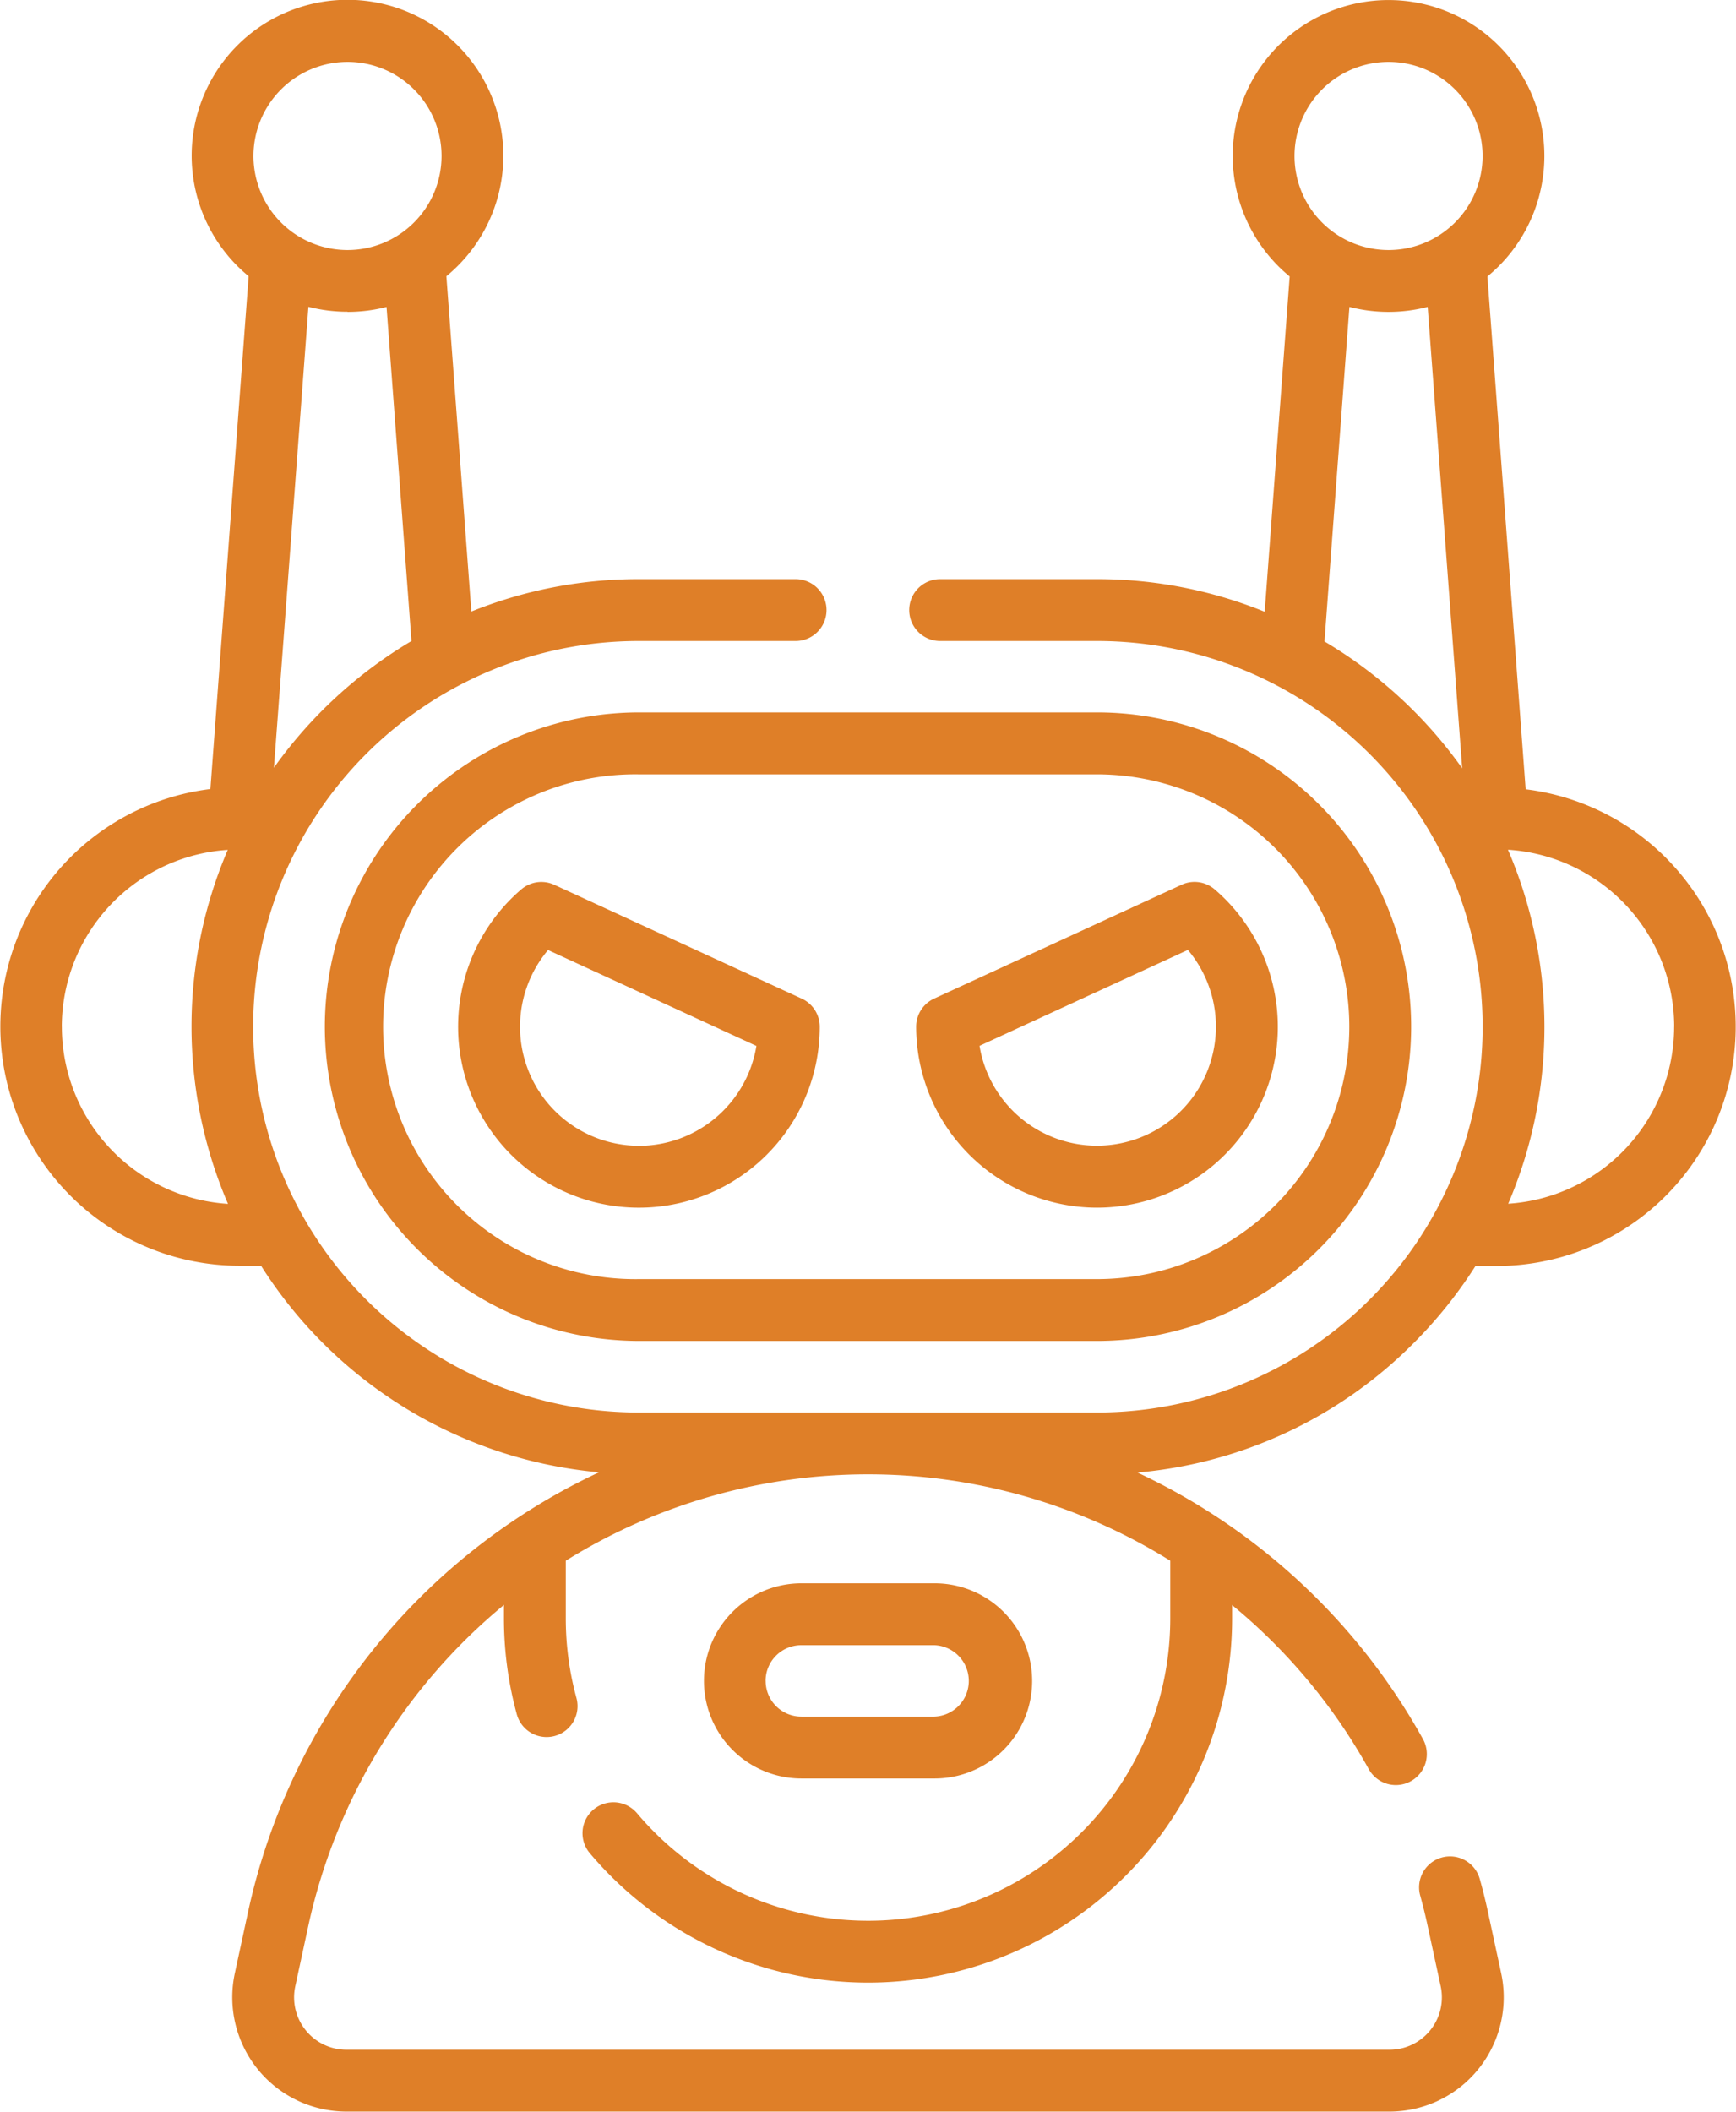 <svg xmlns="http://www.w3.org/2000/svg" width="35.224" height="42.829" viewBox="0 0 35.224 42.829">
  <g id="robot" transform="translate(-45.457 0)">
    <g id="Group_3654" data-name="Group 3654" transform="translate(45.457 0)">
      <path id="Path_5254" data-name="Path 5254" d="M75.392,25.675h.436a4.852,4.852,0,0,0,.585-9.668l-.776-10.4a3.162,3.162,0,1,0-4.012,0l-.507,6.8a9.03,9.03,0,0,0-3.4-.662H64.533a.627.627,0,1,0,0,1.255h3.184a7.823,7.823,0,0,1,0,15.646h-9.3a7.823,7.823,0,0,1,0-15.646H61.6a.627.627,0,0,0,0-1.255H58.421a9.066,9.066,0,0,0-3.4.657l-.507-6.8a3.162,3.162,0,1,0-4.012,0l-.776,10.4a4.852,4.852,0,0,0,.585,9.668h.443a9.086,9.086,0,0,0,6.857,4.189A12.852,12.852,0,0,0,50.485,38.8l-.263,1.218a2.318,2.318,0,0,0,2.265,2.806H73.651a2.318,2.318,0,0,0,2.265-2.806l-.263-1.218c-.051-.239-.109-.473-.171-.693a.627.627,0,1,0-1.208.338c.055.2.106.405.152.62l.263,1.218a1.063,1.063,0,0,1-1.039,1.287H52.487a1.063,1.063,0,0,1-1.039-1.286l.263-1.218a11.655,11.655,0,0,1,3.971-6.517v.269a7.38,7.38,0,0,0,.261,1.949.627.627,0,0,0,1.21-.332,6.122,6.122,0,0,1-.216-1.618V31.652a11.609,11.609,0,0,1,12.265,0v1.169a6.131,6.131,0,0,1-10.819,3.953.627.627,0,1,0-.959.809,7.386,7.386,0,0,0,13.033-4.762v-.269a11.6,11.6,0,0,1,2.772,3.326.627.627,0,1,0,1.1-.609,12.869,12.869,0,0,0-5.792-5.405,9.01,9.01,0,0,0,5.6-2.622,9.159,9.159,0,0,0,1.257-1.566Zm4.034-4.852a3.6,3.6,0,0,1-3.367,3.589,9.1,9.1,0,0,0-.005-7.179,3.6,3.6,0,0,1,3.373,3.59ZM73.631,1.255a1.908,1.908,0,1,1-1.908,1.908A1.91,1.91,0,0,1,73.631,1.255Zm-1.3,11.754.506-6.785a3.17,3.17,0,0,0,1.588,0l.7,9.357A9.148,9.148,0,0,0,72.331,13.009ZM52.506,1.255A1.908,1.908,0,1,1,50.6,3.162,1.91,1.91,0,0,1,52.506,1.255Zm0,5.07a3.155,3.155,0,0,0,.794-.1L53.806,13a9.19,9.19,0,0,0-2.791,2.569l.7-9.347a3.158,3.158,0,0,0,.794.1Zm-5.795,14.5a3.6,3.6,0,0,1,3.367-3.589,9.1,9.1,0,0,0,.005,7.179A3.6,3.6,0,0,1,46.712,20.823Z" transform="translate(-45.457 0)" fill="#df7f28"/>
      <path id="Path_5255" data-name="Path 5255" d="M124.25,179.111a6.381,6.381,0,0,0,6.373,6.373h9.295a6.373,6.373,0,0,0,0-12.747h-9.295A6.381,6.381,0,0,0,124.25,179.111Zm20.787,0a5.124,5.124,0,0,1-5.119,5.119h-9.295a5.119,5.119,0,1,1,0-10.237h9.295A5.124,5.124,0,0,1,145.037,179.111Z" transform="translate(-117.659 -158.289)" fill="#df7f28"/>
      <path id="Path_5256" data-name="Path 5256" d="M271.362,220.425a3.669,3.669,0,0,0,2.387-6.455.627.627,0,0,0-.671-.094l-5.021,2.309a.627.627,0,0,0-.365.57A3.674,3.674,0,0,0,271.362,220.425Zm1.844-5.227a2.414,2.414,0,1,1-4.228,1.945Z" transform="translate(-249.103 -195.933)" fill="#df7f28"/>
      <path id="Path_5257" data-name="Path 5257" d="M157.857,213.97a3.669,3.669,0,1,0,6.056,2.786.627.627,0,0,0-.365-.57l-5.021-2.309A.627.627,0,0,0,157.857,213.97Zm2.387,5.2A2.414,2.414,0,0,1,158.4,215.2l4.228,1.945A2.418,2.418,0,0,1,160.244,219.171Z" transform="translate(-147.28 -195.933)" fill="#df7f28"/>
      <path id="Path_5258" data-name="Path 5258" d="M220.858,387.82a1.979,1.979,0,0,0,0-3.959h-2.7a1.979,1.979,0,0,0,0,3.959Zm-3.429-1.979a.725.725,0,0,1,.725-.725h2.7a.725.725,0,0,1,0,1.449h-2.7A.725.725,0,0,1,217.43,385.84Z" transform="translate(-201.895 -351.751)" fill="#df7f28"/>
    </g>
  </g>
</svg>
